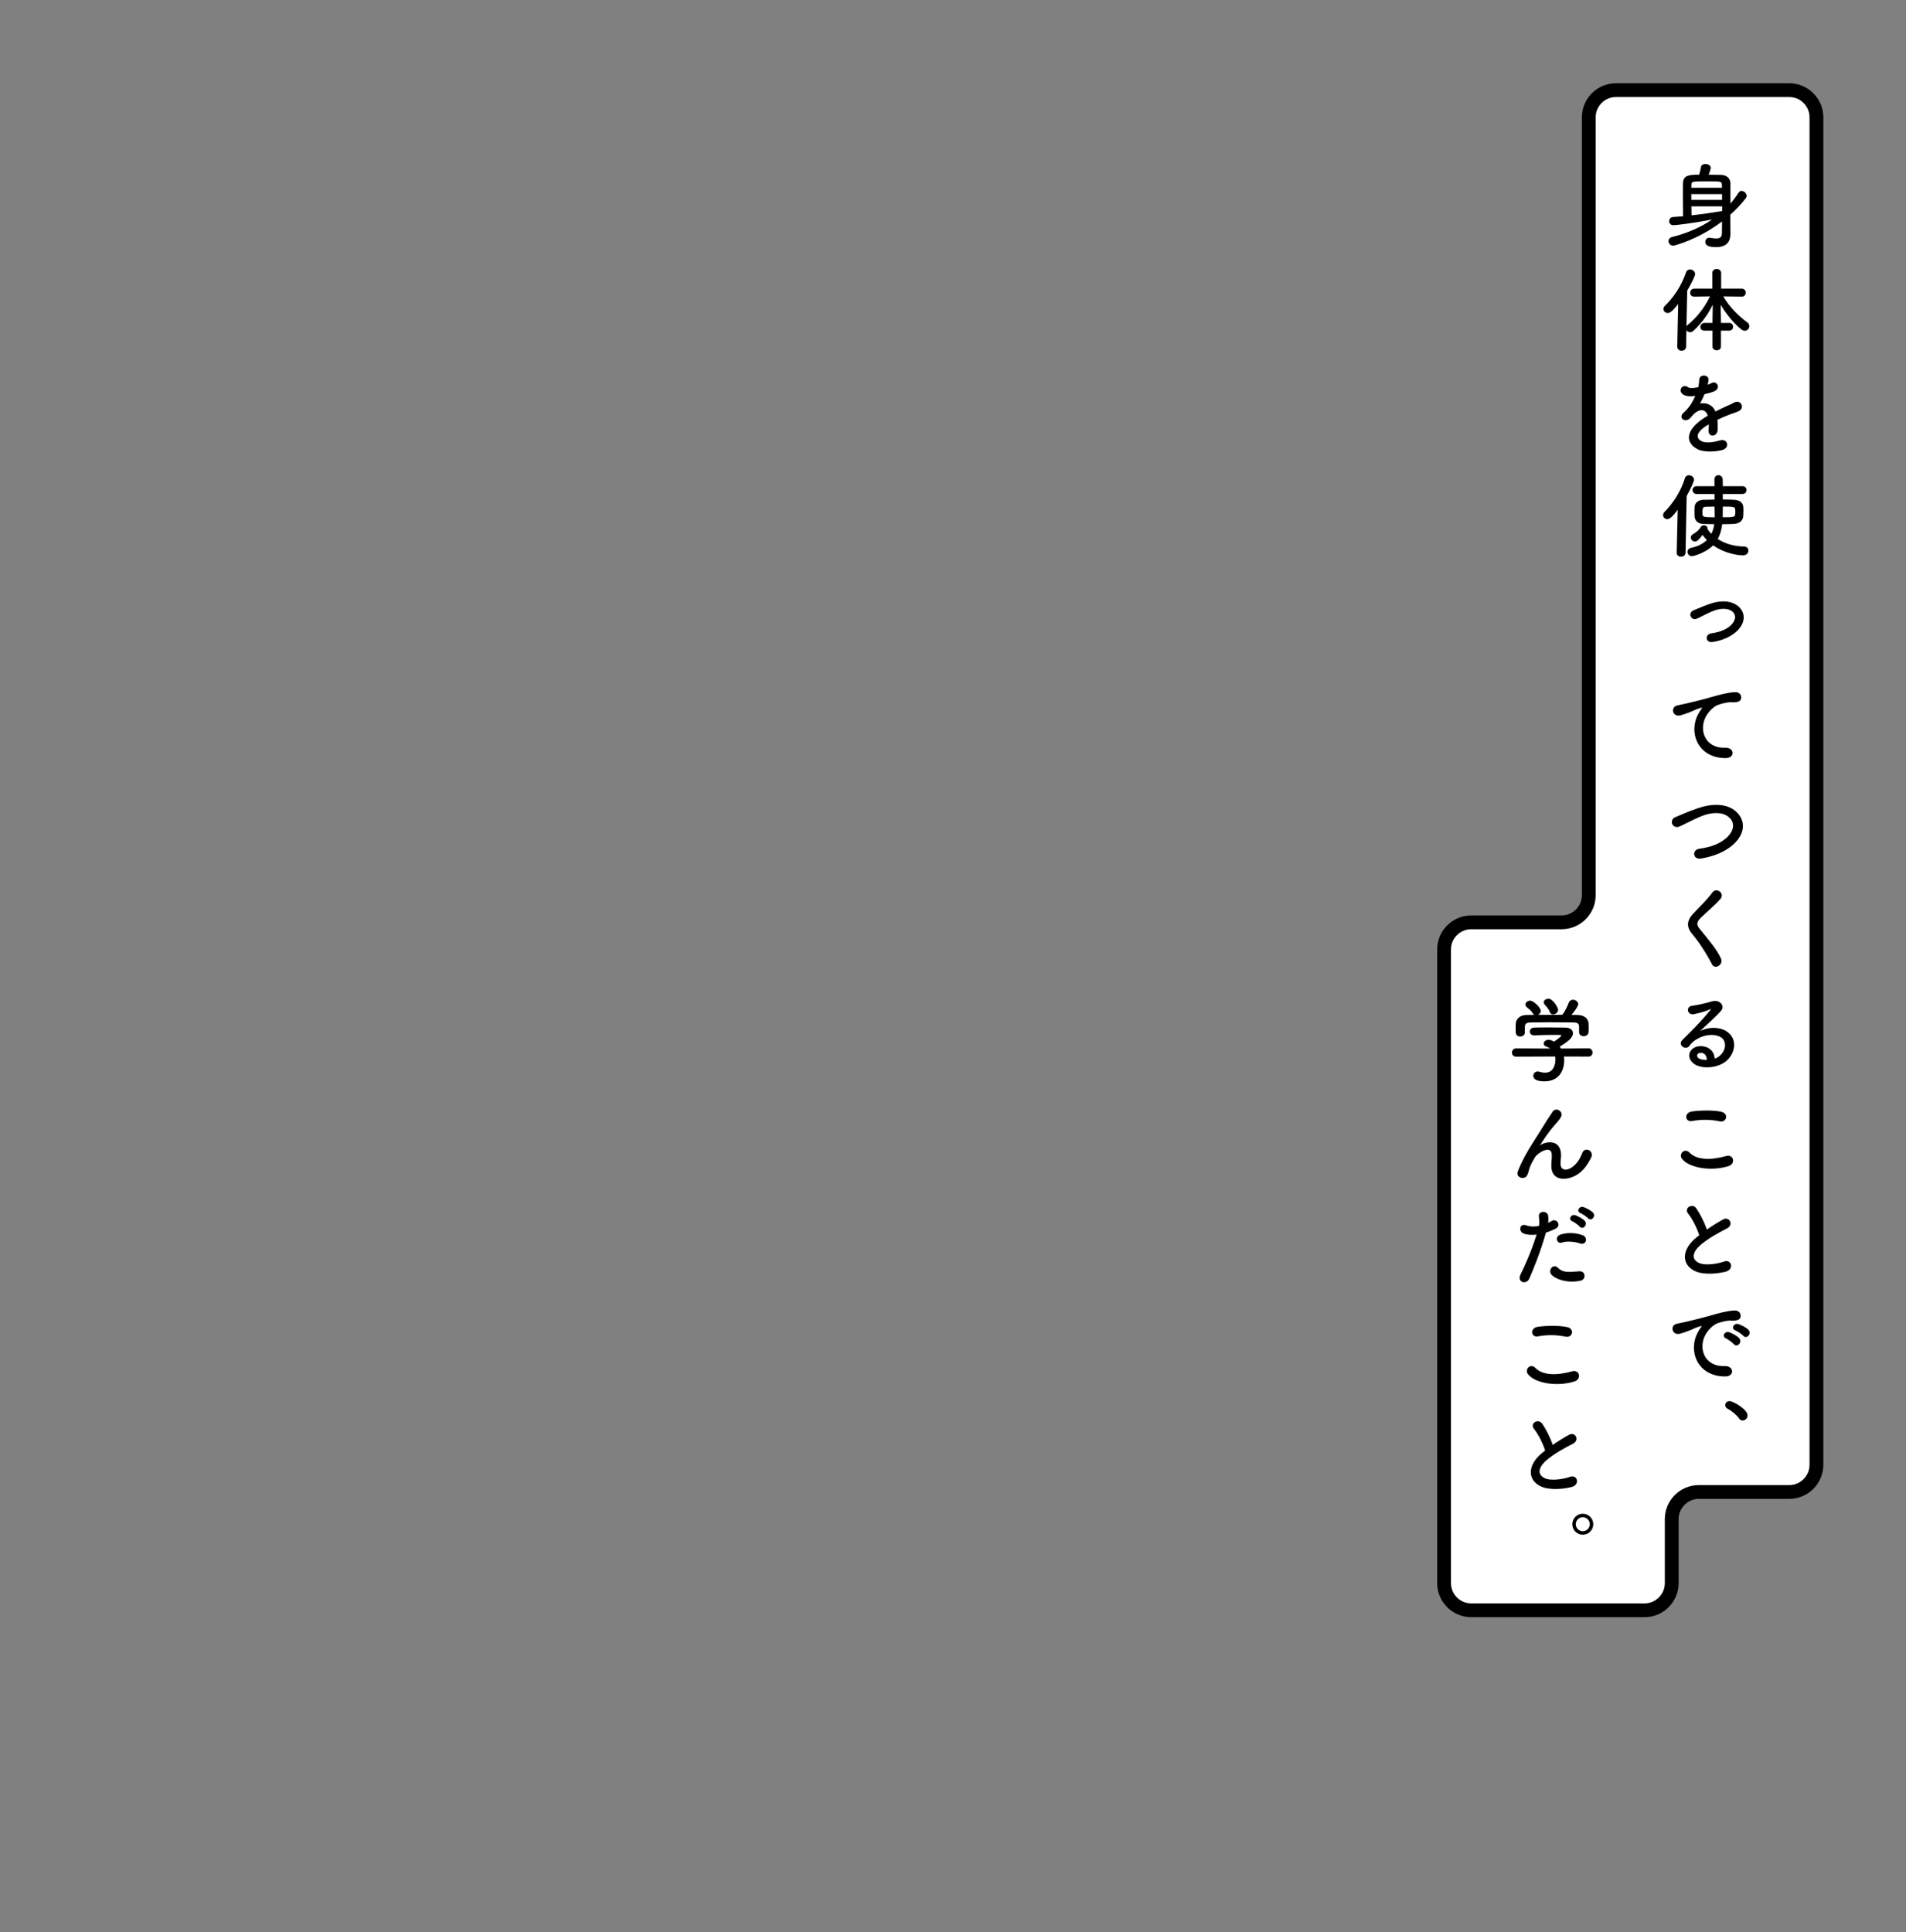 <?xml version="1.0" encoding="UTF-8" standalone="no"?>
<svg width="435px" height="441px" viewBox="0 0 435 441" version="1.1" xmlns="http://www.w3.org/2000/svg" xmlns:xlink="http://www.w3.org/1999/xlink">
    <rect x="0" y="0" width="435" height="441" fill="#808080" stroke="none"/>
    <!-- Generator: Sketch 43.2 (39069) - http://www.bohemiancoding.com/sketch -->
    <title>25_bnr_text</title>
    <desc>Created with Sketch.</desc>
    <defs></defs>
    <g id="Page-1" stroke="none" stroke-width="1" fill="none" fill-rule="evenodd">
        <g transform="translate(329, 20)">
            <path d="M52.532,326.684 C52.532,323.278 55.319,320.492 58.724,320.492 L79.365,320.492 C82.769,320.492 85.556,317.705 85.556,314.299 L85.556,6.766 C85.556,3.361 82.769,0.574 79.365,0.574 L39.791,0.574 C36.386,0.574 33.599,3.361 33.599,6.766 L33.599,184.299 C33.599,187.705 30.812,190.492 27.407,190.492 L6.766,190.492 C3.361,190.492 0.575,193.278 0.575,196.684 L0.575,341.299 C0.575,344.705 3.361,347.492 6.766,347.492 L46.34,347.492 C49.745,347.492 52.532,344.705 52.532,341.299 L52.532,326.684 Z" id="Fill-1" fill="#FFFFFF"></path>
            <path d="M52.532,326.684 C52.532,323.278 55.319,320.492 58.724,320.492 L79.365,320.492 C82.769,320.492 85.556,317.705 85.556,314.299 L85.556,6.766 C85.556,3.361 82.769,0.574 79.365,0.574 L39.791,0.574 C36.386,0.574 33.599,3.361 33.599,6.766 L33.599,184.299 C33.599,187.705 30.812,190.492 27.407,190.492 L6.766,190.492 C3.361,190.492 0.575,193.278 0.575,196.684 L0.575,341.299 C0.575,344.705 3.361,347.492 6.766,347.492 L46.34,347.492 C49.745,347.492 52.532,344.705 52.532,341.299 L52.532,326.684 Z" id="Stroke-3" stroke="#000000" stroke-width="3.149"></path>
            <path d="M64.041,27.092 L57.028,27.092 C57.028,27.806 57.05,28.499 57.05,29.15 C59.485,28.876 61.941,28.52 64.041,28.163 L64.041,27.092 Z M57.006,25.622 L64.02,25.622 L64.02,24.3 L57.006,24.3 L57.006,25.622 Z M63.999,22.851 C63.999,22.577 63.978,22.325 63.978,22.116 C63.937,21.381 63.769,21.381 60.45,21.381 C57.238,21.381 57.028,21.402 57.028,22.157 C57.028,22.368 57.007,22.599 57.007,22.851 L63.999,22.851 Z M65.909,30.745 C65.909,31.355 65.931,32.509 65.931,33.265 C65.931,34.042 65.931,36.394 62.677,36.394 C60.661,36.394 60.198,35.89 60.198,35.196 C60.198,34.714 60.534,34.251 61.122,34.251 C61.186,34.251 61.249,34.251 61.312,34.273 C61.815,34.357 62.298,34.419 62.697,34.419 C63.453,34.419 63.957,34.189 63.978,33.327 C63.999,32.782 64.02,31.753 64.02,30.535 C58.813,34.525 53.312,36.058 52.871,36.058 C52.22,36.058 51.8,35.532 51.8,35.007 C51.8,34.63 52.052,34.231 52.64,34.083 C55.915,33.265 59.044,31.943 61.731,30.115 C56.798,31.039 53.375,31.396 52.913,31.396 C52.263,31.396 51.947,30.935 51.947,30.472 C51.947,30.031 52.241,29.57 52.851,29.528 C53.585,29.486 54.341,29.423 55.118,29.36 C55.097,27.7 55.075,25.748 55.075,24.005 C55.075,23.208 55.075,22.473 55.097,21.801 C55.139,19.911 56.692,19.869 58.792,19.869 C58.981,19.218 59.149,18.526 59.212,18.085 C59.274,17.644 59.737,17.434 60.22,17.434 C60.808,17.434 61.437,17.728 61.437,18.337 C61.437,18.61 61.165,19.365 60.954,19.869 C61.962,19.869 62.97,19.89 63.789,19.911 C65.112,19.953 65.909,20.709 65.931,21.821 L65.931,26.462 C66.603,25.685 67.212,24.866 67.757,24.005 C67.946,23.691 68.22,23.565 68.472,23.565 C69.038,23.565 69.626,24.132 69.626,24.698 C69.626,24.888 69.563,25.056 69.437,25.224 C68.408,26.568 67.232,27.806 65.909,28.982 L65.909,30.745 Z" id="Fill-5" fill="#000000"></path>
            <path d="M63.769,55.462 L63.769,59.094 C63.769,59.661 63.286,59.934 62.802,59.934 C62.32,59.934 61.837,59.661 61.837,59.094 L61.837,55.462 L60.01,55.462 C59.359,55.462 59.066,55.042 59.066,54.622 C59.066,54.159 59.402,53.698 60.01,53.698 L61.837,53.698 L61.837,53.173 L61.9,49.54 C60.808,51.745 59.402,53.719 57.47,55.503 C57.239,55.734 56.966,55.818 56.714,55.818 C56.357,55.818 56.042,55.63 55.874,55.357 L55.811,59.073 C55.811,59.724 55.287,60.038 54.783,60.038 C54.279,60.038 53.795,59.724 53.795,59.094 L53.795,59.073 L54.005,49.372 C52.662,51.115 52.095,51.431 51.632,51.431 C51.087,51.431 50.646,51.011 50.646,50.507 C50.646,50.275 50.751,50.003 51.003,49.772 C52.998,47.86 54.824,45.089 55.79,42.171 C55.958,41.709 56.315,41.499 56.693,41.499 C57.259,41.499 57.869,41.941 57.869,42.528 C57.869,43.032 56.839,45.005 56.063,46.328 L55.895,54.454 C55.958,54.349 56.063,54.243 56.167,54.159 C58.247,52.459 59.947,50.339 61.27,47.63 L57.701,47.692 L57.679,47.692 C57.029,47.692 56.735,47.273 56.735,46.812 C56.735,46.349 57.071,45.866 57.701,45.866 L61.794,45.866 L61.794,42.297 C61.794,41.689 62.298,41.394 62.782,41.394 C63.306,41.394 63.81,41.709 63.81,42.297 L63.81,45.866 L68.493,45.866 C69.101,45.866 69.416,46.328 69.416,46.79 C69.416,47.252 69.123,47.692 68.513,47.692 L68.493,47.692 L64.293,47.63 C65.805,50.212 67.821,52.123 69.794,53.593 C70.109,53.823 70.236,54.139 70.236,54.433 C70.236,54.979 69.794,55.483 69.206,55.483 C68.955,55.483 68.661,55.378 68.367,55.147 C66.729,53.803 65.049,51.787 63.706,49.562 L63.769,53.151 L63.769,53.698 L65.637,53.698 C66.246,53.698 66.54,54.139 66.54,54.579 C66.54,55.021 66.246,55.462 65.637,55.462 L63.769,55.462 Z" id="Fill-7" fill="#000000"></path>
            <path d="M60.702,67.821 C61.038,67.695 61.353,67.569 61.585,67.443 C62.739,66.75 63.873,68.493 62.319,69.269 C61.794,69.521 60.891,69.773 60.01,69.963 C59.737,70.634 59.38,71.39 59.002,72.084 C60.45,71.832 61.837,72.356 62.529,73.91 C63.39,73.468 64.272,73.028 65.091,72.672 C65.595,72.461 66.161,72.209 66.728,71.894 C68.304,71.012 69.248,73.112 67.904,73.784 C67.232,74.12 66.749,74.224 65.637,74.644 C64.755,74.98 63.809,75.4 62.97,75.8 C63.033,76.492 63.054,77.353 63.013,78.109 C62.97,78.949 62.425,79.39 61.899,79.411 C61.374,79.431 60.891,79.033 60.954,78.215 C60.975,77.773 60.997,77.291 60.997,76.849 C60.807,76.955 60.618,77.059 60.45,77.164 C57.847,78.843 58.162,80.103 59.338,80.691 C60.45,81.259 62.509,80.839 63.495,80.523 C65.343,79.957 65.931,82.224 63.999,82.728 C62.761,83.043 59.905,83.358 58.266,82.434 C55.432,80.839 55.936,78.004 59.737,75.506 C60.03,75.316 60.366,75.086 60.765,74.855 C60.198,73.092 58.582,73.3 57.218,74.876 C57.196,74.896 57.154,74.939 57.134,74.96 C56.944,75.191 56.798,75.38 56.65,75.506 C55.495,76.535 53.963,75.338 55.223,74.204 C55.768,73.7 56.482,72.944 56.923,72.23 C57.28,71.642 57.616,71.012 57.91,70.361 C56.776,70.529 55.978,70.467 55.306,70.131 C53.795,69.375 54.823,67.401 56.294,68.388 C56.692,68.661 57.532,68.556 58.266,68.429 C58.35,68.409 58.477,68.409 58.582,68.388 C58.729,67.779 58.77,67.359 58.813,66.625 C58.897,65.365 60.87,65.49 60.913,66.519 C60.933,66.939 60.849,67.338 60.745,67.737 L60.702,67.821 Z" id="Fill-9" fill="#000000"></path>
            <path d="M64.189,96.014 C64.189,96.665 64.189,97.358 64.168,98.05 C67.044,98.05 67.044,98.009 67.044,96.79 C67.044,95.615 67.023,95.615 64.189,95.615 L64.189,96.014 Z M62.298,95.615 C61.543,95.615 60.85,95.636 60.262,95.658 C59.674,95.678 59.548,95.993 59.548,96.79 C59.548,97.022 59.548,97.274 59.57,97.462 C59.611,97.988 59.968,98.05 62.362,98.05 C62.362,97.19 62.298,96.434 62.298,95.91 L62.298,95.615 Z M64.189,92.739 L64.189,93.998 C65.133,93.998 66.037,94.019 66.793,94.062 C67.863,94.103 68.765,94.67 68.849,95.552 C68.892,95.867 68.892,96.224 68.892,96.56 C68.892,97.042 68.871,97.505 68.849,97.841 C68.765,98.827 67.968,99.499 66.687,99.562 C65.91,99.605 65.007,99.625 64.062,99.625 C63.916,100.801 63.622,101.956 63.034,103.005 C64.525,103.972 66.519,104.685 69.06,104.728 C69.689,104.728 70.025,105.189 70.025,105.672 C70.025,106.197 69.626,106.743 68.787,106.743 C67.863,106.743 64.818,106.449 61.984,104.454 C60.41,106.092 57.617,106.932 57.113,106.932 C56.525,106.932 56.126,106.428 56.126,105.924 C56.126,105.546 56.378,105.168 56.923,105.042 C58.603,104.685 59.738,104.035 60.556,103.237 C60.178,102.859 59.842,102.481 59.548,102.081 C58.541,103.509 58.079,103.593 57.847,103.593 C57.343,103.593 56.882,103.153 56.882,102.669 C56.882,102.376 57.029,102.103 57.407,101.893 C58.226,101.452 58.898,100.759 59.212,100.213 C59.359,99.982 59.611,99.877 59.884,99.877 C60.283,99.877 60.682,100.109 60.682,100.529 C60.682,100.57 60.682,100.633 60.662,100.697 C60.914,101.074 61.228,101.473 61.585,101.829 C61.942,101.117 62.13,100.361 62.236,99.625 C61.312,99.625 60.451,99.583 59.716,99.562 C58.499,99.521 57.827,98.827 57.743,97.862 C57.722,97.526 57.722,97.126 57.722,96.749 C57.722,96.35 57.722,95.972 57.743,95.678 C57.806,94.818 58.541,94.103 59.716,94.062 C60.451,94.04 61.354,94.019 62.298,94.019 L62.298,92.739 L58.183,92.739 C57.595,92.739 57.281,92.298 57.281,91.835 C57.281,91.395 57.595,90.954 58.183,90.954 L62.298,90.954 L62.278,89.463 L62.278,89.443 C62.278,88.771 62.718,88.435 63.181,88.435 C63.664,88.435 64.146,88.791 64.168,89.421 C64.168,89.947 64.189,90.451 64.189,90.954 L68.681,90.954 C69.291,90.954 69.585,91.395 69.585,91.835 C69.585,92.298 69.291,92.739 68.681,92.739 L64.189,92.739 Z M53.669,106.113 L53.9,96.329 C52.368,98.366 51.906,98.47 51.507,98.47 C50.982,98.47 50.562,98.05 50.562,97.546 C50.562,97.316 50.668,97.042 50.898,96.812 C52.851,94.88 54.635,92.087 55.539,89.148 C55.685,88.665 56.063,88.455 56.462,88.455 C57.029,88.455 57.617,88.875 57.617,89.463 C57.617,89.904 56.777,91.71 55.937,93.201 L55.685,106.113 C55.664,106.743 55.16,107.058 54.656,107.058 C54.152,107.058 53.669,106.764 53.669,106.134 L53.669,106.113 Z" id="Fill-11" fill="#000000"></path>
            <path d="M61.585,126.527 C60.87,126.527 60.514,126.064 60.514,125.582 C60.514,125.12 60.85,124.658 61.501,124.552 C66.329,123.86 67.001,121.466 67.001,120.837 C67.001,119.849 66.099,118.947 64.356,118.947 C63.789,118.947 63.201,119.052 62.677,119.199 C61.165,119.661 59.8,120.501 58.372,121.152 C58.162,121.256 57.974,121.298 57.784,121.298 C57.175,121.298 56.776,120.773 56.776,120.269 C56.776,119.892 56.986,119.513 57.47,119.304 C58.814,118.757 60.64,117.918 62.298,117.498 C62.929,117.351 63.642,117.246 64.356,117.246 C67.148,117.246 68.954,118.968 68.954,120.9 C68.954,122.138 68.24,123.356 67.085,124.322 C64.797,126.232 61.773,126.527 61.585,126.527" id="Fill-13" fill="#000000"></path>
            <path d="M58.582,142.954 C58.792,142.556 58.981,142.22 59.254,141.863 C59.59,141.422 59.485,141.442 59.086,141.569 C57.511,142.072 57.868,142.072 56.44,142.619 C55.769,142.87 55.181,143.081 54.551,143.249 C52.703,143.752 52.157,141.338 53.837,140.981 C54.278,140.876 55.495,140.644 56.167,140.476 C57.196,140.226 59.022,139.805 61.165,139.196 C63.327,138.588 65.049,138.083 66.896,137.958 C68.198,137.874 68.556,138.901 68.324,139.573 C68.198,139.931 67.736,140.351 66.267,140.267 C65.196,140.204 63.853,140.602 63.138,140.855 C61.962,141.274 60.913,142.535 60.45,143.311 C58.603,146.398 60.01,150.808 64.713,150.639 C66.917,150.555 67.044,153.032 64.817,153.012 C58.478,152.99 56.294,147.175 58.582,142.954" id="Fill-15" fill="#000000"></path>
            <path d="M59.234,175.931 C57.281,176.245 57.134,173.937 58.814,173.705 C61.459,173.349 63.496,172.572 64.986,171.249 C66.771,169.674 66.897,167.952 65.931,166.839 C64.588,165.307 62.214,165.349 60.326,165.915 C59.234,166.251 58.267,166.693 57.323,167.155 C56.379,167.617 55.433,168.099 54.404,168.582 C52.704,169.359 51.8,167.134 53.376,166.483 C55.203,165.727 57.679,164.593 59.947,164.027 C62.341,163.417 65.533,163.439 67.464,165.454 C69.732,167.827 68.892,170.829 66.309,172.97 C64.609,174.377 62.341,175.406 59.234,175.931" id="Fill-17" fill="#000000"></path>
            <path d="M61.71,200.054 C60.493,197.661 58.708,194.931 57.259,193.231 C55.874,191.615 55.874,190.123 57.511,188.423 C58.939,186.932 60.556,185.378 61.815,183.677 C62.781,182.397 64.671,183.888 63.685,185.105 C62.634,186.386 60.409,188.212 59.106,189.515 C58.204,190.417 58.162,191.047 58.855,191.908 C60.954,194.533 62.739,196.506 63.769,198.753 C64.419,200.159 62.382,201.398 61.71,200.054" id="Fill-19" fill="#000000"></path>
            <path d="M59.066,220.28 C58.142,220.364 58.099,221.224 58.771,221.582 C59.254,221.834 59.947,221.918 60.535,221.896 C60.556,220.931 59.99,220.196 59.066,220.28 M63.538,220.91 C65.07,219.545 65.007,217.551 63.81,216.753 C62.718,216.017 60.451,215.871 58.331,217.109 C57.491,217.592 57.05,217.97 56.567,218.684 C55.811,219.797 53.712,218.558 55.013,217.277 C57.323,214.989 59.023,213.373 61.354,210.496 C61.586,210.202 61.375,210.286 61.207,210.37 C60.619,210.685 59.234,211.105 57.679,211.441 C56.021,211.798 55.707,209.718 57.134,209.551 C58.541,209.383 60.556,208.879 61.754,208.522 C63.433,208.039 64.818,209.53 63.769,210.706 C63.097,211.462 62.257,212.281 61.418,213.057 C60.578,213.834 59.738,214.59 58.982,215.325 C60.83,214.338 63.328,214.338 64.881,215.261 C67.905,217.068 66.918,220.763 64.713,222.359 C62.634,223.849 59.359,223.933 57.763,222.884 C55.539,221.435 56.525,218.832 59.003,218.748 C60.682,218.684 62.257,219.692 62.32,221.582 C62.718,221.498 63.16,221.246 63.538,220.91" id="Fill-21" fill="#000000"></path>
            <path d="M57.197,235.843 C55.539,236.158 55.265,233.933 57.135,233.659 C59.129,233.366 62.09,233.345 63.832,233.723 C65.595,234.101 65.134,236.263 63.433,235.906 C61.48,235.487 59.255,235.445 57.197,235.843 M54.845,244.409 C54.09,243.339 55.455,241.89 56.588,243.045 C58.373,244.872 61.774,244.725 64.945,243.822 C66.687,243.339 67.191,245.607 65.49,246.132 C61.334,247.433 56.295,246.447 54.845,244.409" id="Fill-23" fill="#000000"></path>
            <path d="M56.294,257.003 C55.202,255.659 57.259,254.524 58.099,255.722 C59.002,257.003 59.946,258.871 60.556,260.614 C61.69,259.816 62.886,259.06 64.251,258.304 C65.679,257.507 66.771,259.523 65.153,260.341 C63.013,261.433 60.85,262.65 59.19,264.058 C57.112,265.821 57.05,267.396 58.687,268.193 C60.157,268.929 63.159,268.382 64.419,267.921 C66.183,267.249 66.813,269.663 64.944,270.189 C63.285,270.649 59.778,271.069 57.7,270.021 C54.677,268.487 54.803,265.086 58.204,262.378 C58.414,262.21 58.603,262.042 58.814,261.895 C58.267,260.235 57.259,258.179 56.294,257.003" id="Fill-25" fill="#000000"></path>
            <path d="M67.065,283.634 C65.931,283.193 66.75,281.849 67.779,282.185 C68.367,282.374 69.501,282.941 70.004,283.445 C70.886,284.326 69.648,285.712 68.892,284.872 C68.597,284.536 67.505,283.802 67.065,283.634 M64.945,285.46 C63.832,284.978 64.671,283.675 65.701,284.054 C66.289,284.263 67.421,284.851 67.905,285.376 C68.765,286.3 67.464,287.644 66.729,286.782 C66.435,286.447 65.385,285.65 64.945,285.46 M58.478,284.074 C58.687,283.675 58.877,283.339 59.15,282.983 C59.486,282.542 59.38,282.563 58.982,282.689 C57.407,283.193 57.763,283.193 56.336,283.738 C55.664,283.99 55.076,284.2 54.447,284.368 C52.599,284.872 52.032,282.458 53.711,282.101 C54.152,281.995 55.371,281.765 56.043,281.597 C57.071,281.345 58.919,280.925 61.06,280.316 C63.222,279.707 64.923,279.203 66.771,279.077 C68.073,278.993 68.429,280.023 68.199,280.695 C68.073,281.051 67.611,281.471 66.141,281.387 C65.07,281.323 63.748,281.723 63.034,281.975 C61.858,282.395 60.787,283.655 60.326,284.431 C58.478,287.518 59.884,291.927 64.587,291.759 C66.793,291.675 66.939,294.153 64.713,294.132 C58.373,294.111 56.189,288.294 58.478,284.074" id="Fill-27" fill="#000000"></path>
            <path d="M67.905,303.726 C67.381,302.95 66.225,301.984 65.322,301.522 C64.924,301.312 64.756,300.997 64.756,300.682 C64.756,300.199 65.134,299.758 65.742,299.758 C66.477,299.758 69.837,301.606 69.837,303.034 C69.837,303.705 69.269,304.189 68.703,304.189 C68.409,304.189 68.115,304.041 67.905,303.726" id="Fill-29" fill="#000000"></path>
            <path d="M25.452,211.515 C25.157,211.515 24.885,211.369 24.737,211.011 C24.444,210.234 23.981,209.773 23.499,209.205 C23.373,209.058 23.309,208.89 23.309,208.744 C23.309,208.302 23.835,207.925 24.381,207.925 C25.452,207.925 26.606,209.982 26.606,210.465 C26.606,211.033 25.997,211.515 25.452,211.515 L25.452,211.515 Z M31.393,214.392 C31.393,213.509 30.931,213.363 30.071,213.341 C28.391,213.321 26.501,213.3 24.675,213.3 C23.184,213.3 21.714,213.321 20.413,213.341 C19.258,213.363 19.069,213.657 19.006,214.392 L19.006,215.609 L19.006,215.63 C19.006,216.218 18.481,216.554 17.934,216.554 C17.452,216.554 16.948,216.26 16.927,215.609 C16.927,215.336 16.906,215.021 16.906,214.685 C16.906,214.328 16.927,213.972 16.927,213.657 C16.97,212.669 17.746,211.661 19.384,211.641 L21.147,211.62 C21.042,211.557 20.958,211.453 20.874,211.326 C20.433,210.591 19.972,210.318 19.405,209.814 C19.216,209.646 19.132,209.457 19.132,209.269 C19.132,208.806 19.657,208.366 20.202,208.366 C21.001,208.366 22.638,209.961 22.638,210.697 C22.638,211.074 22.365,211.431 22.029,211.62 C23.877,211.599 25.704,211.599 27.552,211.599 C28.16,210.906 28.706,209.689 29.042,208.827 C29.231,208.345 29.608,208.156 29.987,208.156 C30.575,208.156 31.183,208.597 31.183,209.185 C31.183,209.583 30.512,210.613 29.651,211.62 C30.134,211.62 30.638,211.641 31.12,211.641 C32.359,211.661 33.515,212.333 33.556,213.636 C33.577,213.929 33.577,214.37 33.577,214.769 C33.577,215.064 33.577,215.336 33.556,215.546 C33.515,216.156 32.968,216.47 32.443,216.47 C31.897,216.47 31.393,216.176 31.393,215.588 L31.393,215.546 L31.393,214.392 Z M27.929,221.111 C27.972,221.404 27.992,221.719 27.992,222.035 C27.992,223.923 27.11,226.779 23.457,226.779 C21.819,226.779 20.937,226.338 20.937,225.519 C20.937,224.994 21.337,224.533 21.925,224.533 C22.029,224.533 22.134,224.533 22.261,224.575 C22.722,224.722 23.205,224.806 23.645,224.806 C25.997,224.806 25.997,221.992 25.997,221.824 C25.997,221.572 25.976,221.341 25.934,221.111 L17.032,221.152 C16.382,221.152 16.066,220.691 16.066,220.228 C16.066,219.745 16.402,219.263 17.011,219.263 L24.78,219.304 C24.528,219.136 24.255,218.968 23.94,218.864 C23.499,218.716 23.309,218.444 23.309,218.171 C23.309,217.73 23.793,217.288 24.423,217.288 C24.885,217.288 25.325,217.52 25.661,217.708 C26.208,217.352 27.32,216.576 27.32,216.324 C27.32,216.24 27.236,216.197 27.089,216.197 C26.858,216.176 26.46,216.176 25.976,216.176 C24.633,216.176 22.597,216.218 21.126,216.281 L21.085,216.281 C20.454,216.281 20.14,215.84 20.14,215.4 C20.14,214.98 20.454,214.538 21.105,214.517 C22.009,214.476 23.141,214.476 24.255,214.476 C25.788,214.476 27.32,214.496 28.286,214.517 C29.483,214.538 29.987,215.148 29.987,215.798 C29.987,216.827 28.874,217.688 26.984,218.864 C27.089,219.011 27.194,219.158 27.278,219.304 L33.535,219.242 C34.143,219.242 34.459,219.724 34.459,220.207 C34.459,220.669 34.165,221.131 33.556,221.131 L27.929,221.111 Z" id="Fill-31" fill="#000000"></path>
            <path d="M25.053,245.982 C25.053,245.016 25.2,244.428 25.157,243.484 C25.053,241.153 21.862,243.127 21.274,244.176 C20.77,245.08 20.182,246.003 19.95,247.032 C19.574,248.648 19.111,248.753 18.691,248.816 C17.956,248.921 16.97,248.418 17.452,247.2 C18.398,244.828 19.594,242.728 20.812,240.837 C22.03,238.949 23.121,237.164 24.15,235.526 C24.507,234.938 25.074,234.203 25.305,233.783 C25.997,232.544 27.95,233.594 27.257,234.918 C27.089,235.211 26.943,235.442 26.775,235.652 C26.607,235.862 26.397,236.093 26.165,236.366 C25.157,237.5 24.486,238.381 23.941,239.158 C23.394,239.935 22.974,240.607 22.513,241.3 C22.365,241.509 22.429,241.468 22.575,241.341 C23.331,240.67 26.964,239.683 27.257,243.232 C27.321,244.05 27.153,244.764 27.153,245.541 C27.153,247.41 28.958,247.179 30.197,246.066 C31.268,245.1 31.73,244.092 32.108,243.127 C32.716,241.573 34.921,242.644 34.123,244.218 C33.535,245.373 32.716,246.738 31.478,247.704 C29.21,249.488 25.011,249.951 25.053,245.982" id="Fill-33" fill="#000000"></path>
            <path d="M31.73,256.862 C30.66,256.442 31.416,255.162 32.402,255.476 C32.968,255.666 34.04,256.211 34.523,256.694 C35.363,257.534 34.166,258.836 33.452,258.038 C33.158,257.722 32.15,257.03 31.73,256.862 M29.84,258.71 C28.769,258.269 29.609,256.988 30.576,257.345 C31.142,257.554 32.192,258.101 32.654,258.605 C33.472,259.486 32.234,260.767 31.541,259.949 C31.268,259.613 30.26,258.898 29.84,258.71 M27.468,263.581 C26.376,263.98 25.725,262.258 27.111,261.775 C28.181,261.397 30.092,261.145 32.15,261.881 C33.556,262.384 32.99,264.232 31.668,263.791 C30.492,263.392 28.581,263.161 27.468,263.581 M25.095,270.908 C24.193,269.9 25.494,268.242 26.585,269.355 C27.657,270.447 28.937,270.341 31.394,270.132 C32.927,270.006 33.052,272.021 31.668,272.295 C28.623,272.903 26.019,271.937 25.095,270.908 M19.994,271.853 C19.363,273.259 17.138,272.651 18.019,270.867 C18.922,269.019 20.414,265.828 21.694,261.754 C20.582,261.881 19.51,261.838 18.628,261.461 C17.558,260.998 17.767,259.088 19.342,259.654 C20.224,259.969 21.253,259.969 22.24,259.781 C22.366,259.004 22.282,258.437 22.218,257.513 C22.134,256.316 24.109,256.254 24.318,257.408 C24.402,257.933 24.402,258.5 24.339,259.088 C24.633,258.941 24.885,258.794 25.137,258.646 C26.229,257.933 27.531,259.675 25.957,260.453 C25.369,260.746 24.613,261.061 23.835,261.293 C22.513,265.89 21.022,269.523 19.994,271.853" id="Fill-35" fill="#000000"></path>
            <path d="M22.03,284.984 C20.371,285.299 20.098,283.074 21.967,282.8 C23.962,282.507 26.922,282.486 28.665,282.864 C30.428,283.242 29.967,285.404 28.265,285.047 C26.313,284.628 24.088,284.586 22.03,284.984 M19.678,293.55 C18.923,292.48 20.287,291.031 21.422,292.186 C23.206,294.013 26.607,293.866 29.777,292.963 C31.52,292.48 32.024,294.748 30.324,295.273 C26.166,296.574 21.127,295.588 19.678,293.55" id="Fill-37" fill="#000000"></path>
            <path d="M21.126,306.142 C20.034,304.798 22.093,303.665 22.933,304.862 C23.835,306.142 24.78,308.011 25.389,309.753 C26.522,308.956 27.72,308.201 29.084,307.445 C30.512,306.646 31.604,308.662 29.987,309.481 C27.845,310.573 25.683,311.79 24.024,313.197 C21.945,314.96 21.882,316.536 23.521,317.333 C24.989,318.068 27.992,317.523 29.252,317.06 C31.016,316.388 31.646,318.803 29.776,319.328 C28.118,319.79 24.612,320.21 22.533,319.16 C19.51,317.627 19.636,314.226 23.037,311.517 C23.247,311.349 23.437,311.181 23.646,311.035 C23.101,309.376 22.093,307.318 21.126,306.142" id="Fill-39" fill="#000000"></path>
            <path d="M32.234,326.26 C31.352,326.26 30.638,326.974 30.638,327.856 C30.638,328.738 31.352,329.451 32.234,329.451 C33.116,329.451 33.83,328.738 33.83,327.856 C33.83,326.974 33.116,326.26 32.234,326.26 M32.234,330.249 C30.912,330.249 29.84,329.179 29.84,327.856 C29.84,326.532 30.912,325.462 32.234,325.462 C33.556,325.462 34.628,326.532 34.628,327.856 C34.628,329.179 33.556,330.249 32.234,330.249" id="Fill-41" fill="#000000"></path>
        </g>
    </g>
</svg>